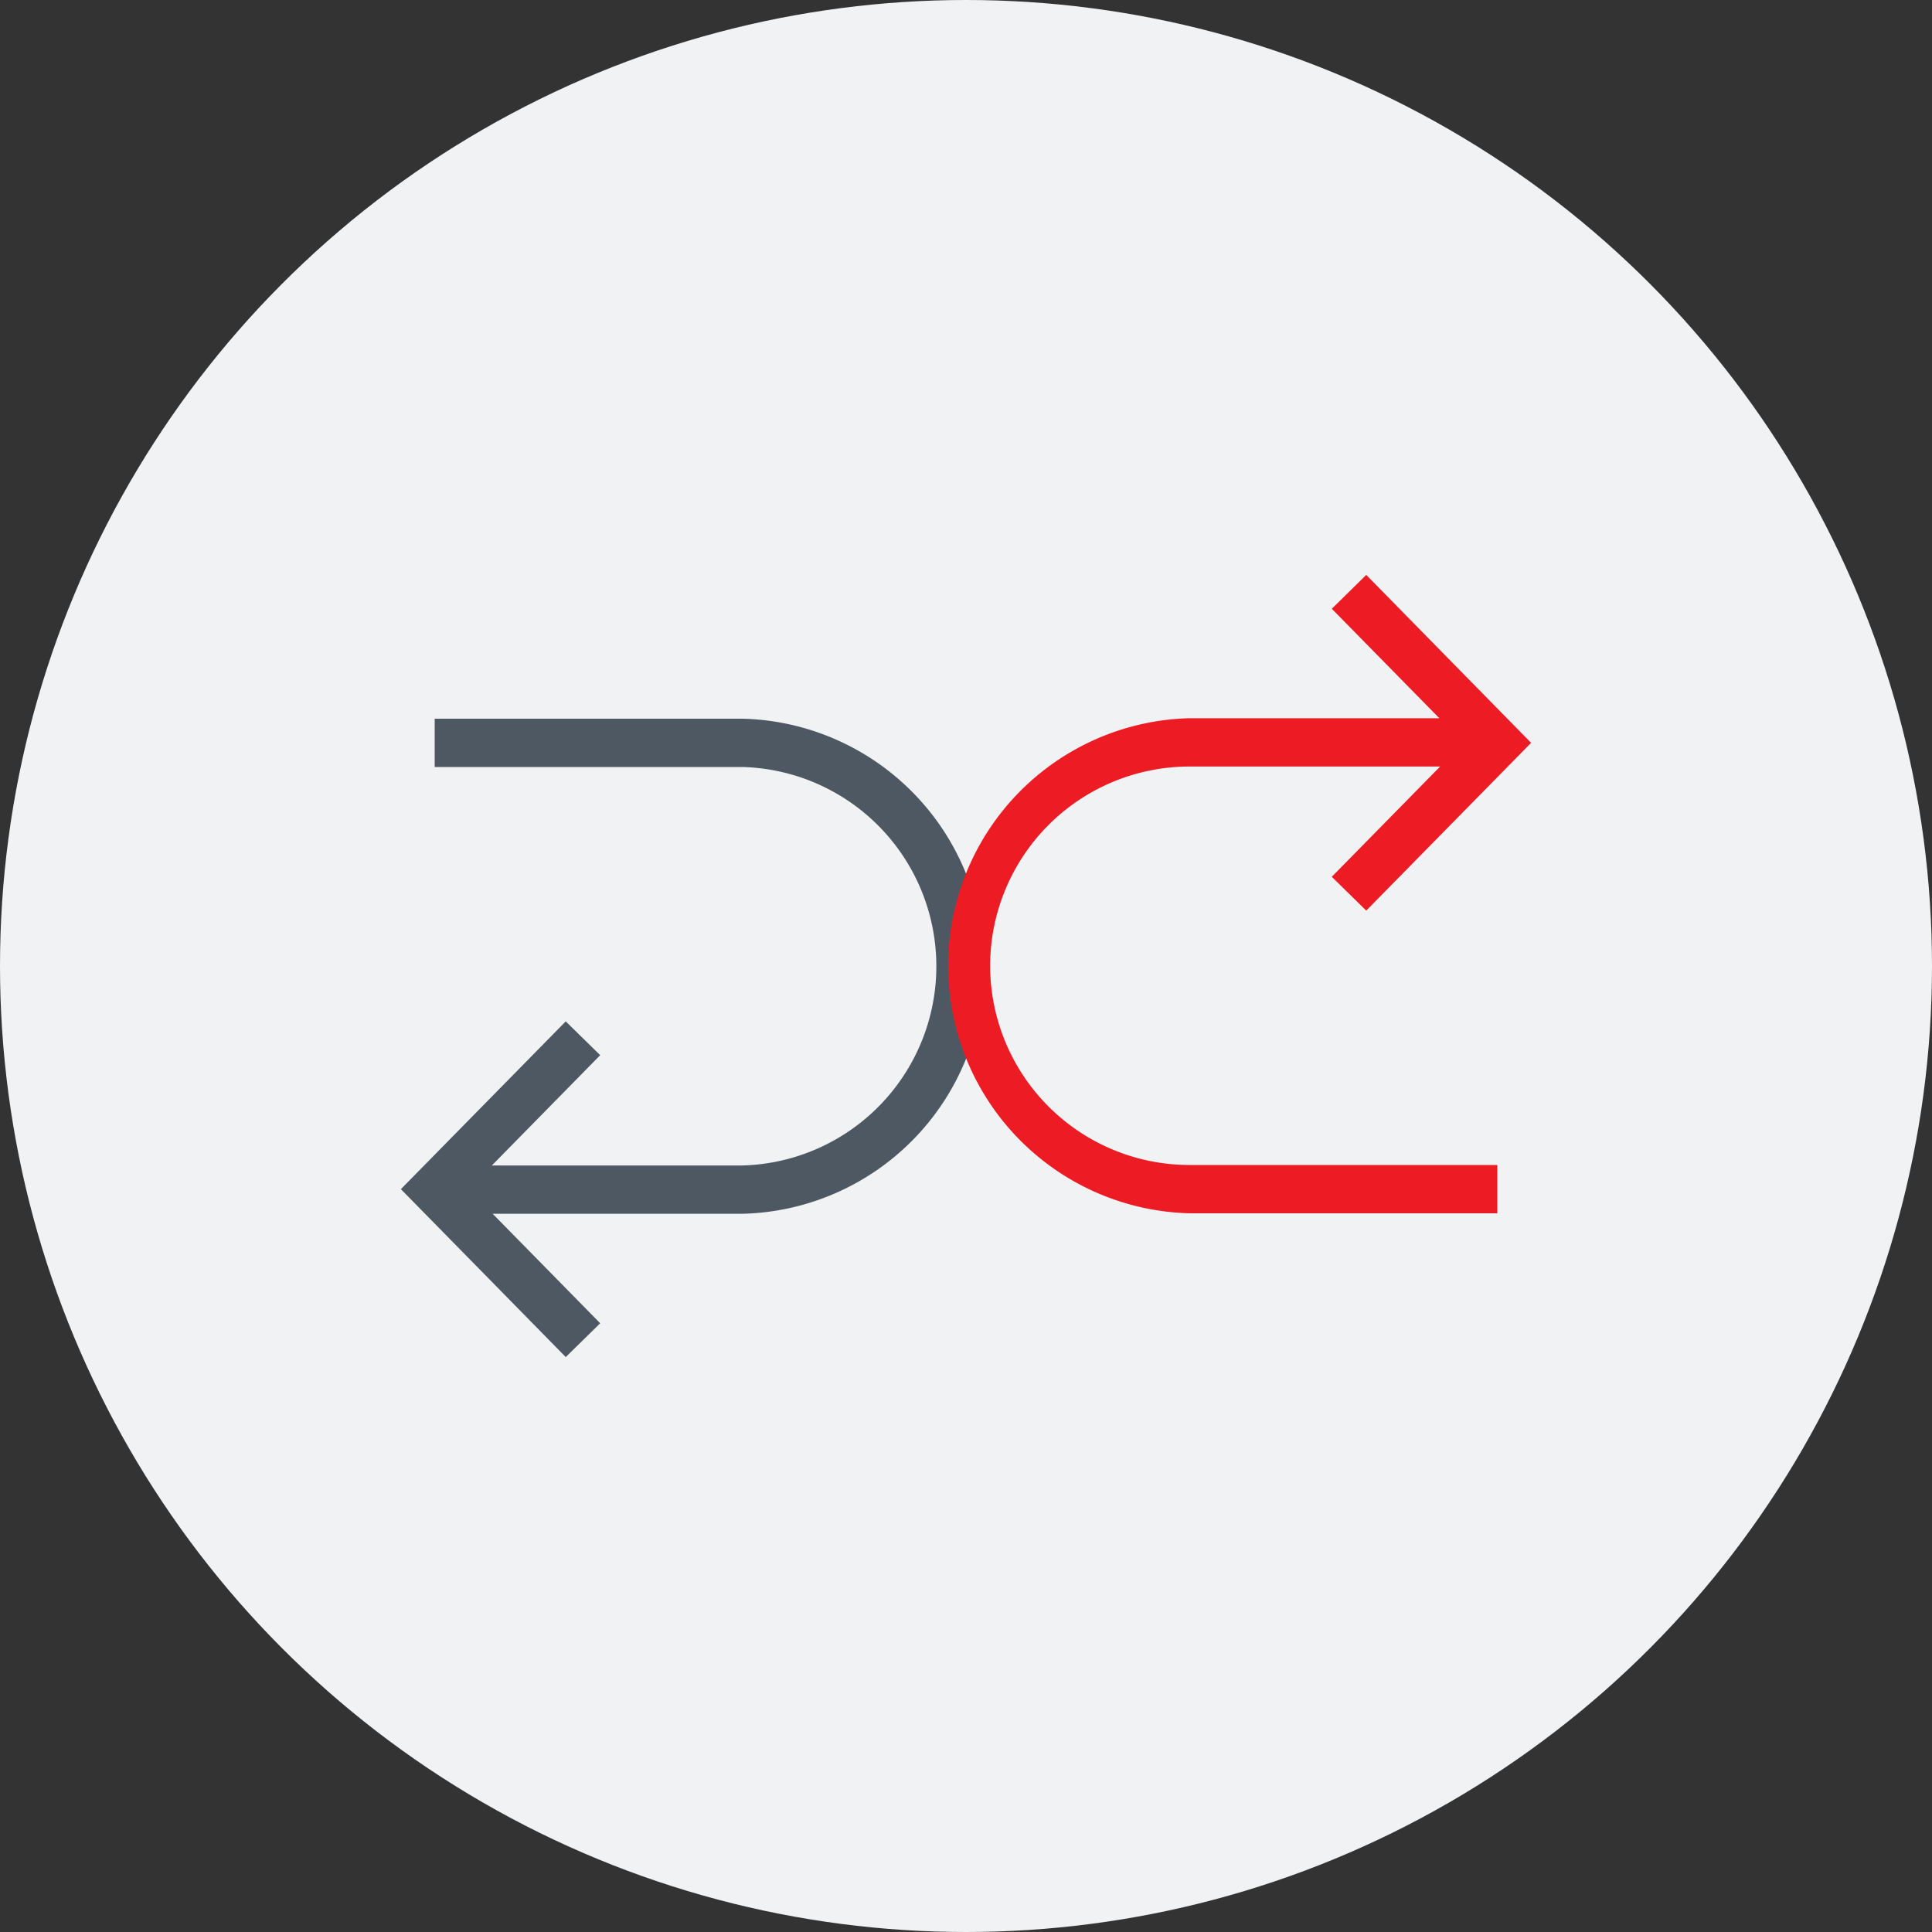 <svg xmlns="http://www.w3.org/2000/svg" viewBox="0 0 120 120"><rect x="0" y="0" width="120" height="120" fill="#333333" stroke="none"/><defs><style>.cls-1{fill:#f0f2f3;}.cls-2{fill:#4e5862;}.cls-3{fill:#ed1b23;}</style></defs><title>task4</title><g id="Layer_2" data-name="Layer 2"><g id="Layer_1-2" data-name="Layer 1"><circle class="cls-1" cx="60" cy="60" r="60"/><path class="cls-2" d="M46.13,44.64H27v3H46.13a12.38,12.38,0,0,1,0,24.75H30.55l6.73-6.85-2.14-2.1L24.9,73.86,35.14,84.29l2.14-2.1-6.68-6.8H46.13a15.38,15.38,0,0,0,0-30.75Z"/><path class="cls-3" d="M61.5,60A12.39,12.39,0,0,1,73.88,47.61H89.45l-6.73,6.85,2.14,2.1L95.1,46.14,84.86,35.71l-2.14,2.1,6.68,6.8H73.88a15.38,15.38,0,0,0,0,30.75H93v-3H73.88A12.39,12.39,0,0,1,61.5,60Z"/></g></g></svg>